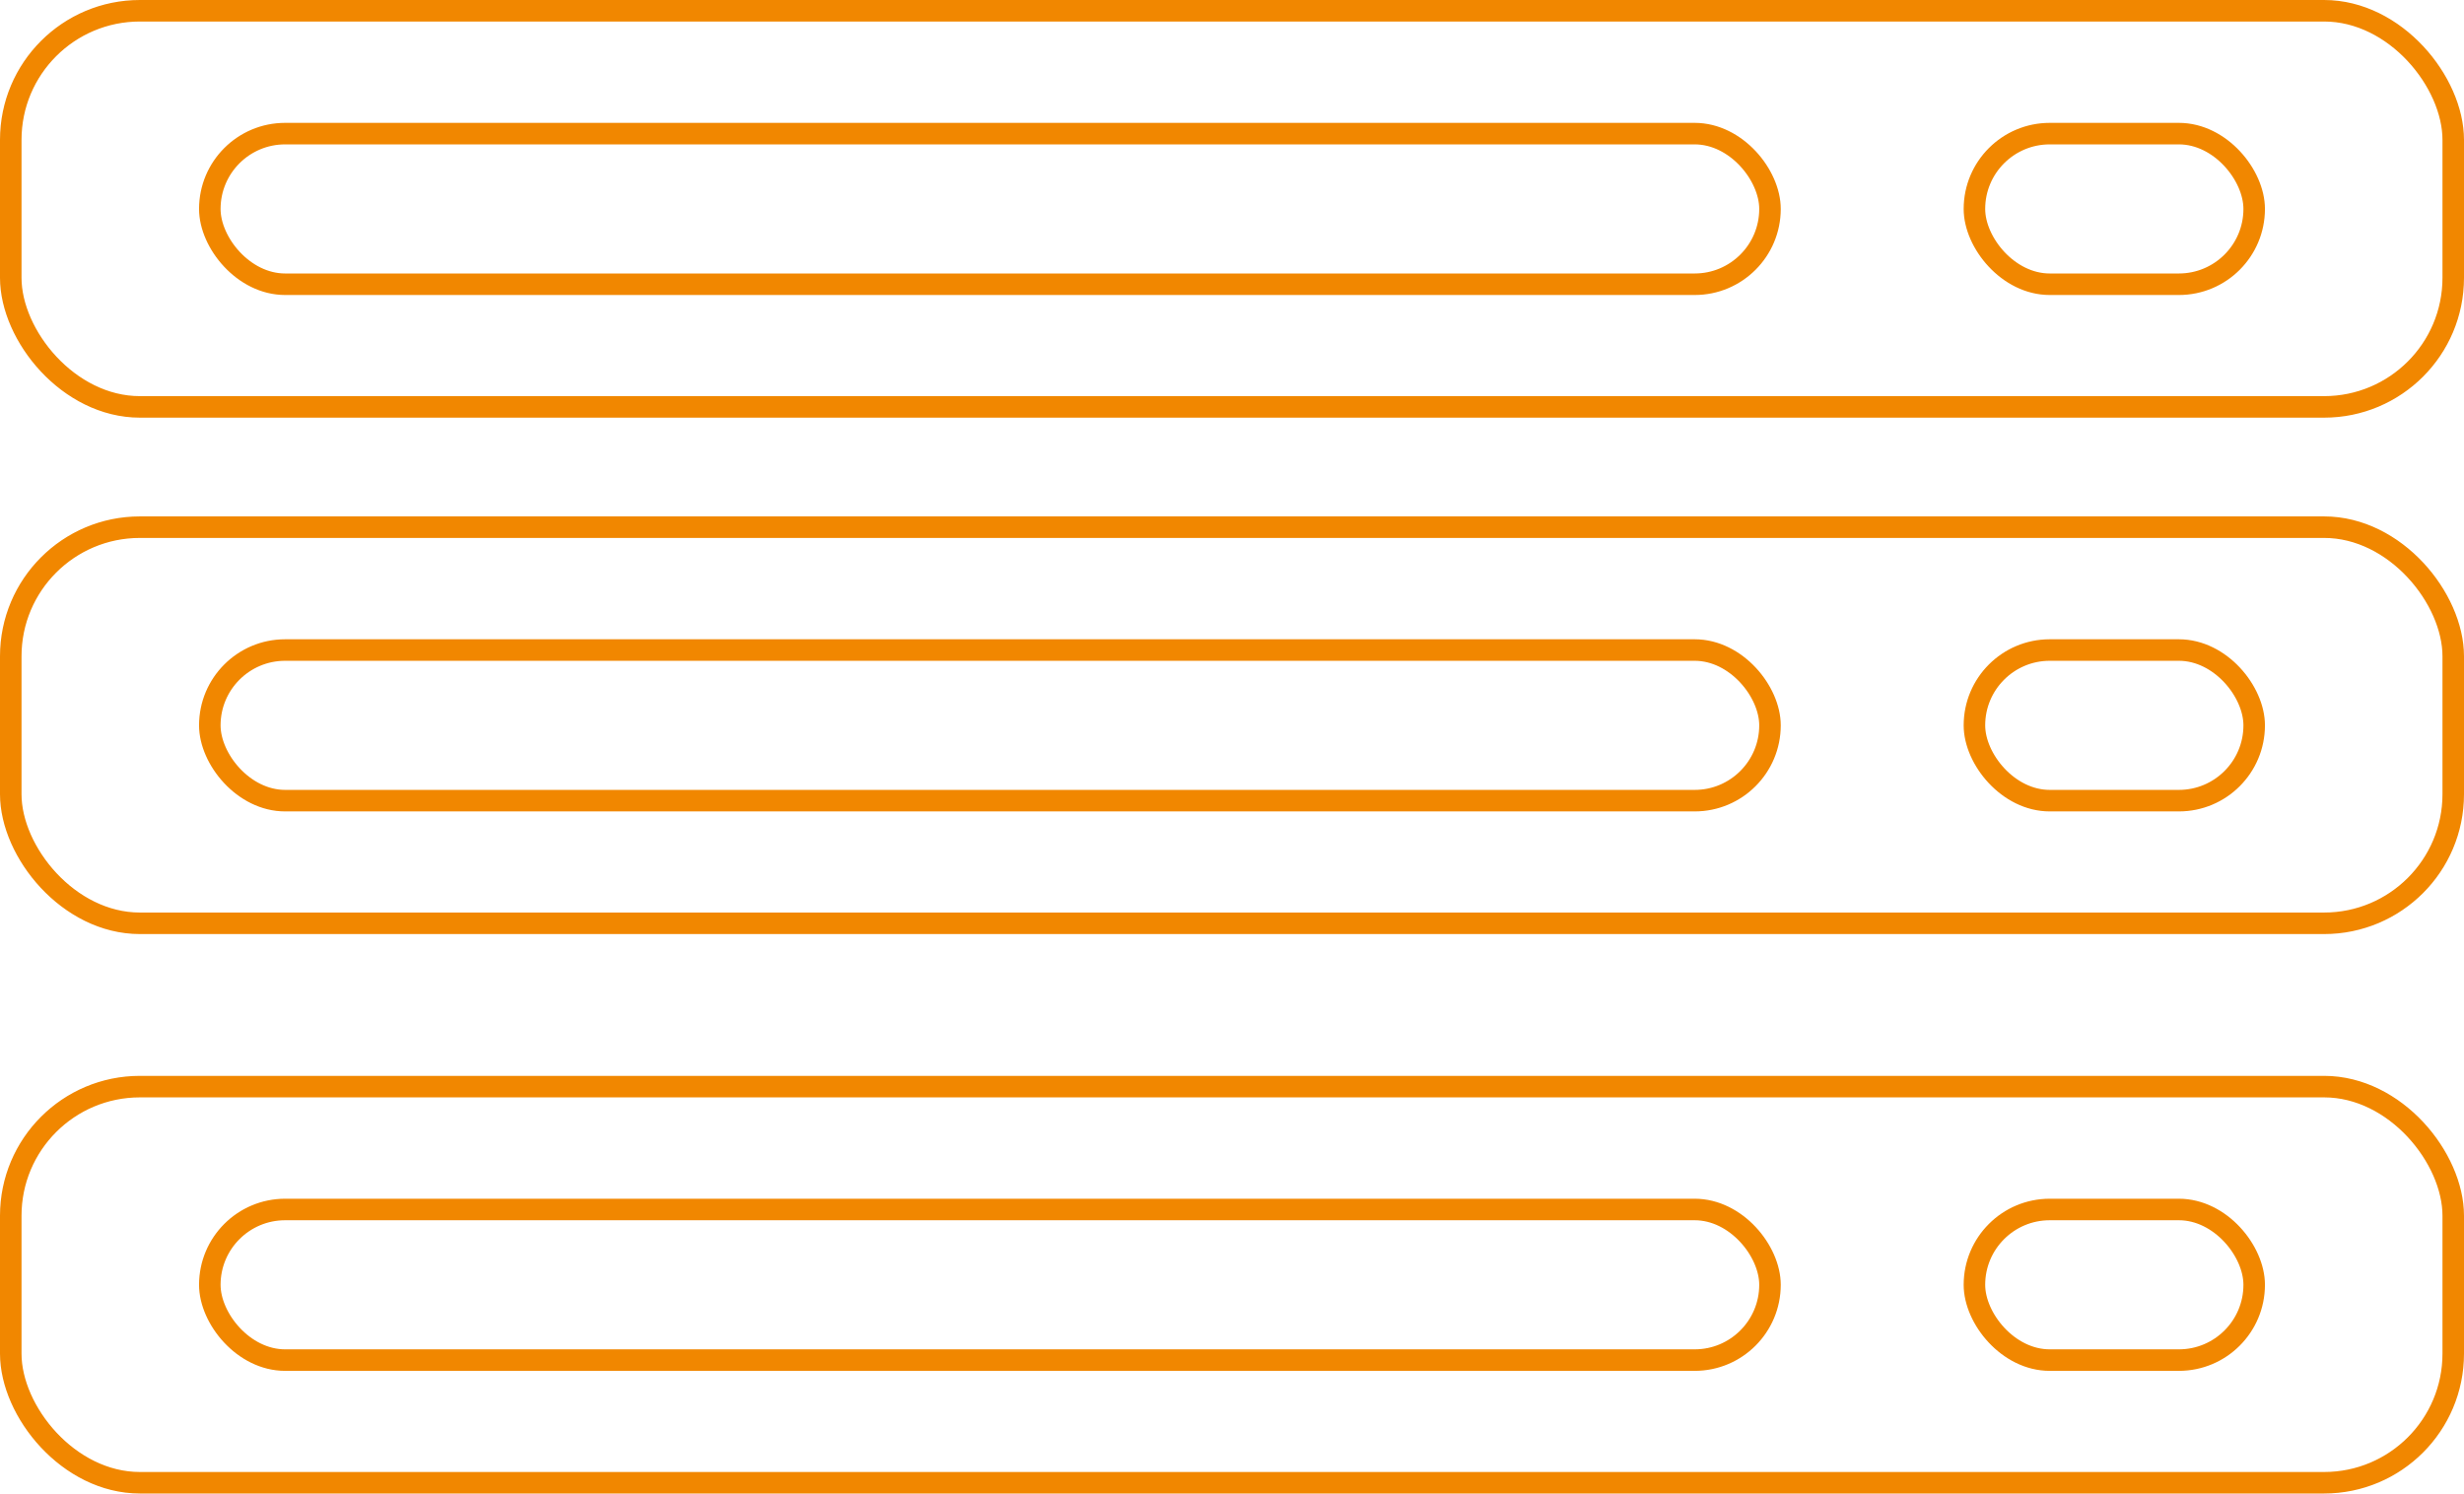 <svg xmlns="http://www.w3.org/2000/svg" viewBox="0 0 114.5 69.41"><defs><style>.cls-1{fill:none;stroke:#f18700;stroke-miterlimit:10;}</style></defs><g id="Ebene_2" data-name="Ebene 2"><g id="Ebene_1-2" data-name="Ebene 1"><rect class="cls-1" x="0.5" y="0.5" width="113.5" height="18.41" rx="6"/><rect class="cls-1" x="9.75" y="6.21" width="72.5" height="7" rx="3.5"/><rect class="cls-1" x="91.75" y="6.21" width="13" height="7" rx="3.5"/><rect class="cls-1" x="0.5" y="24.5" width="113.5" height="18.41" rx="6"/><rect class="cls-1" x="9.75" y="30.21" width="72.5" height="7" rx="3.5"/><rect class="cls-1" x="91.75" y="30.21" width="13" height="7" rx="3.5"/><rect class="cls-1" x="0.5" y="50.5" width="113.5" height="18.41" rx="6"/><rect class="cls-1" x="9.75" y="56.21" width="72.5" height="7" rx="3.5"/><rect class="cls-1" x="91.75" y="56.21" width="13" height="7" rx="3.5"/></g></g></svg>